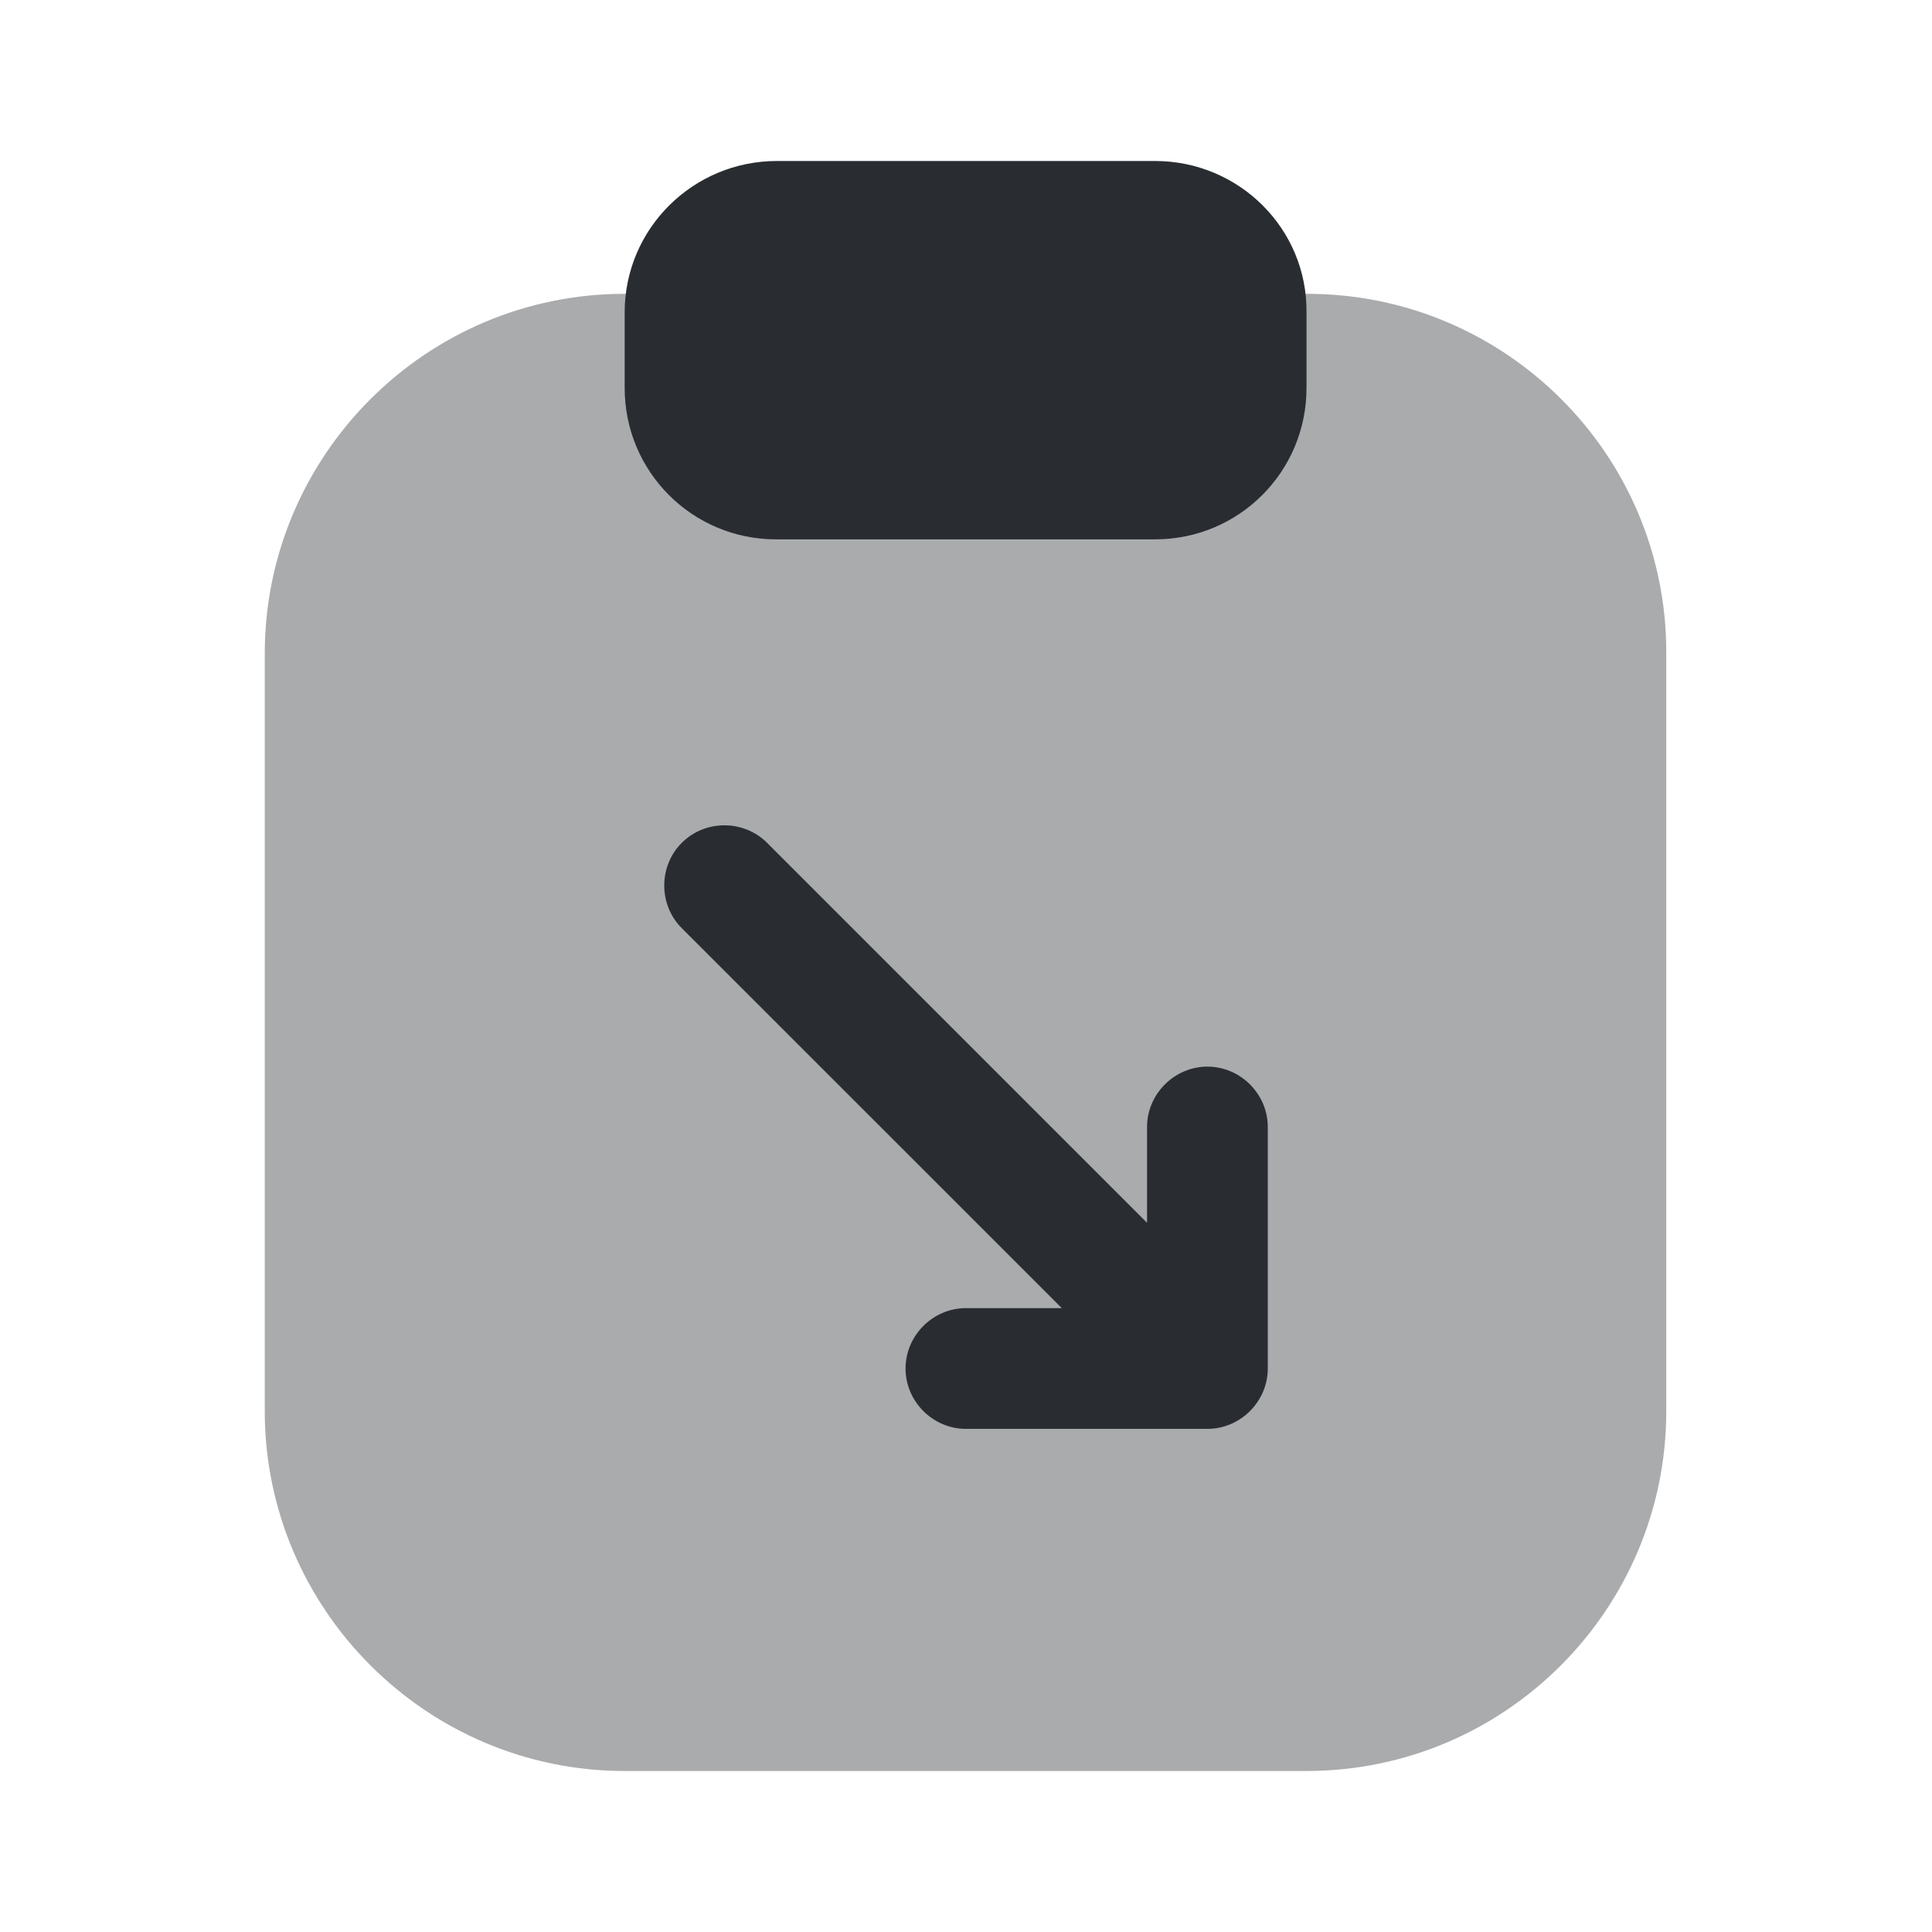 <?xml version="1.0" encoding="utf-8"?><!-- Скачано с сайта svg4.ru / Downloaded from svg4.ru -->
<svg width="800px" height="800px" viewBox="0 0 24 24" fill="none" xmlns="http://www.w3.org/2000/svg">
<path opacity="0.4" d="M16.239 3.65H7.759C5.289 3.65 3.289 5.66 3.289 8.12V17.53C3.289 19.99 5.299 22 7.759 22H16.229C18.699 22 20.699 19.99 20.699 17.53V8.12C20.709 5.65 18.699 3.65 16.239 3.65Z" fill="#292D32"/>
<path d="M14.35 2H9.65C8.61 2 7.76 2.84 7.76 3.88V4.82C7.76 5.86 8.6 6.7 9.64 6.7H14.35C15.39 6.7 16.23 5.86 16.23 4.82V3.88C16.24 2.84 15.39 2 14.35 2Z" fill="#292D32"/>
<path d="M14.999 13.25C14.589 13.25 14.249 13.59 14.249 14V15.19L9.529 10.47C9.239 10.18 8.759 10.18 8.469 10.47C8.179 10.76 8.179 11.24 8.469 11.53L13.19 16.25H11.999C11.589 16.25 11.249 16.59 11.249 17C11.249 17.41 11.589 17.75 11.999 17.75H14.999C15.409 17.75 15.749 17.41 15.749 17V14C15.749 13.59 15.409 13.25 14.999 13.25Z" fill="#292D32"/>
</svg>